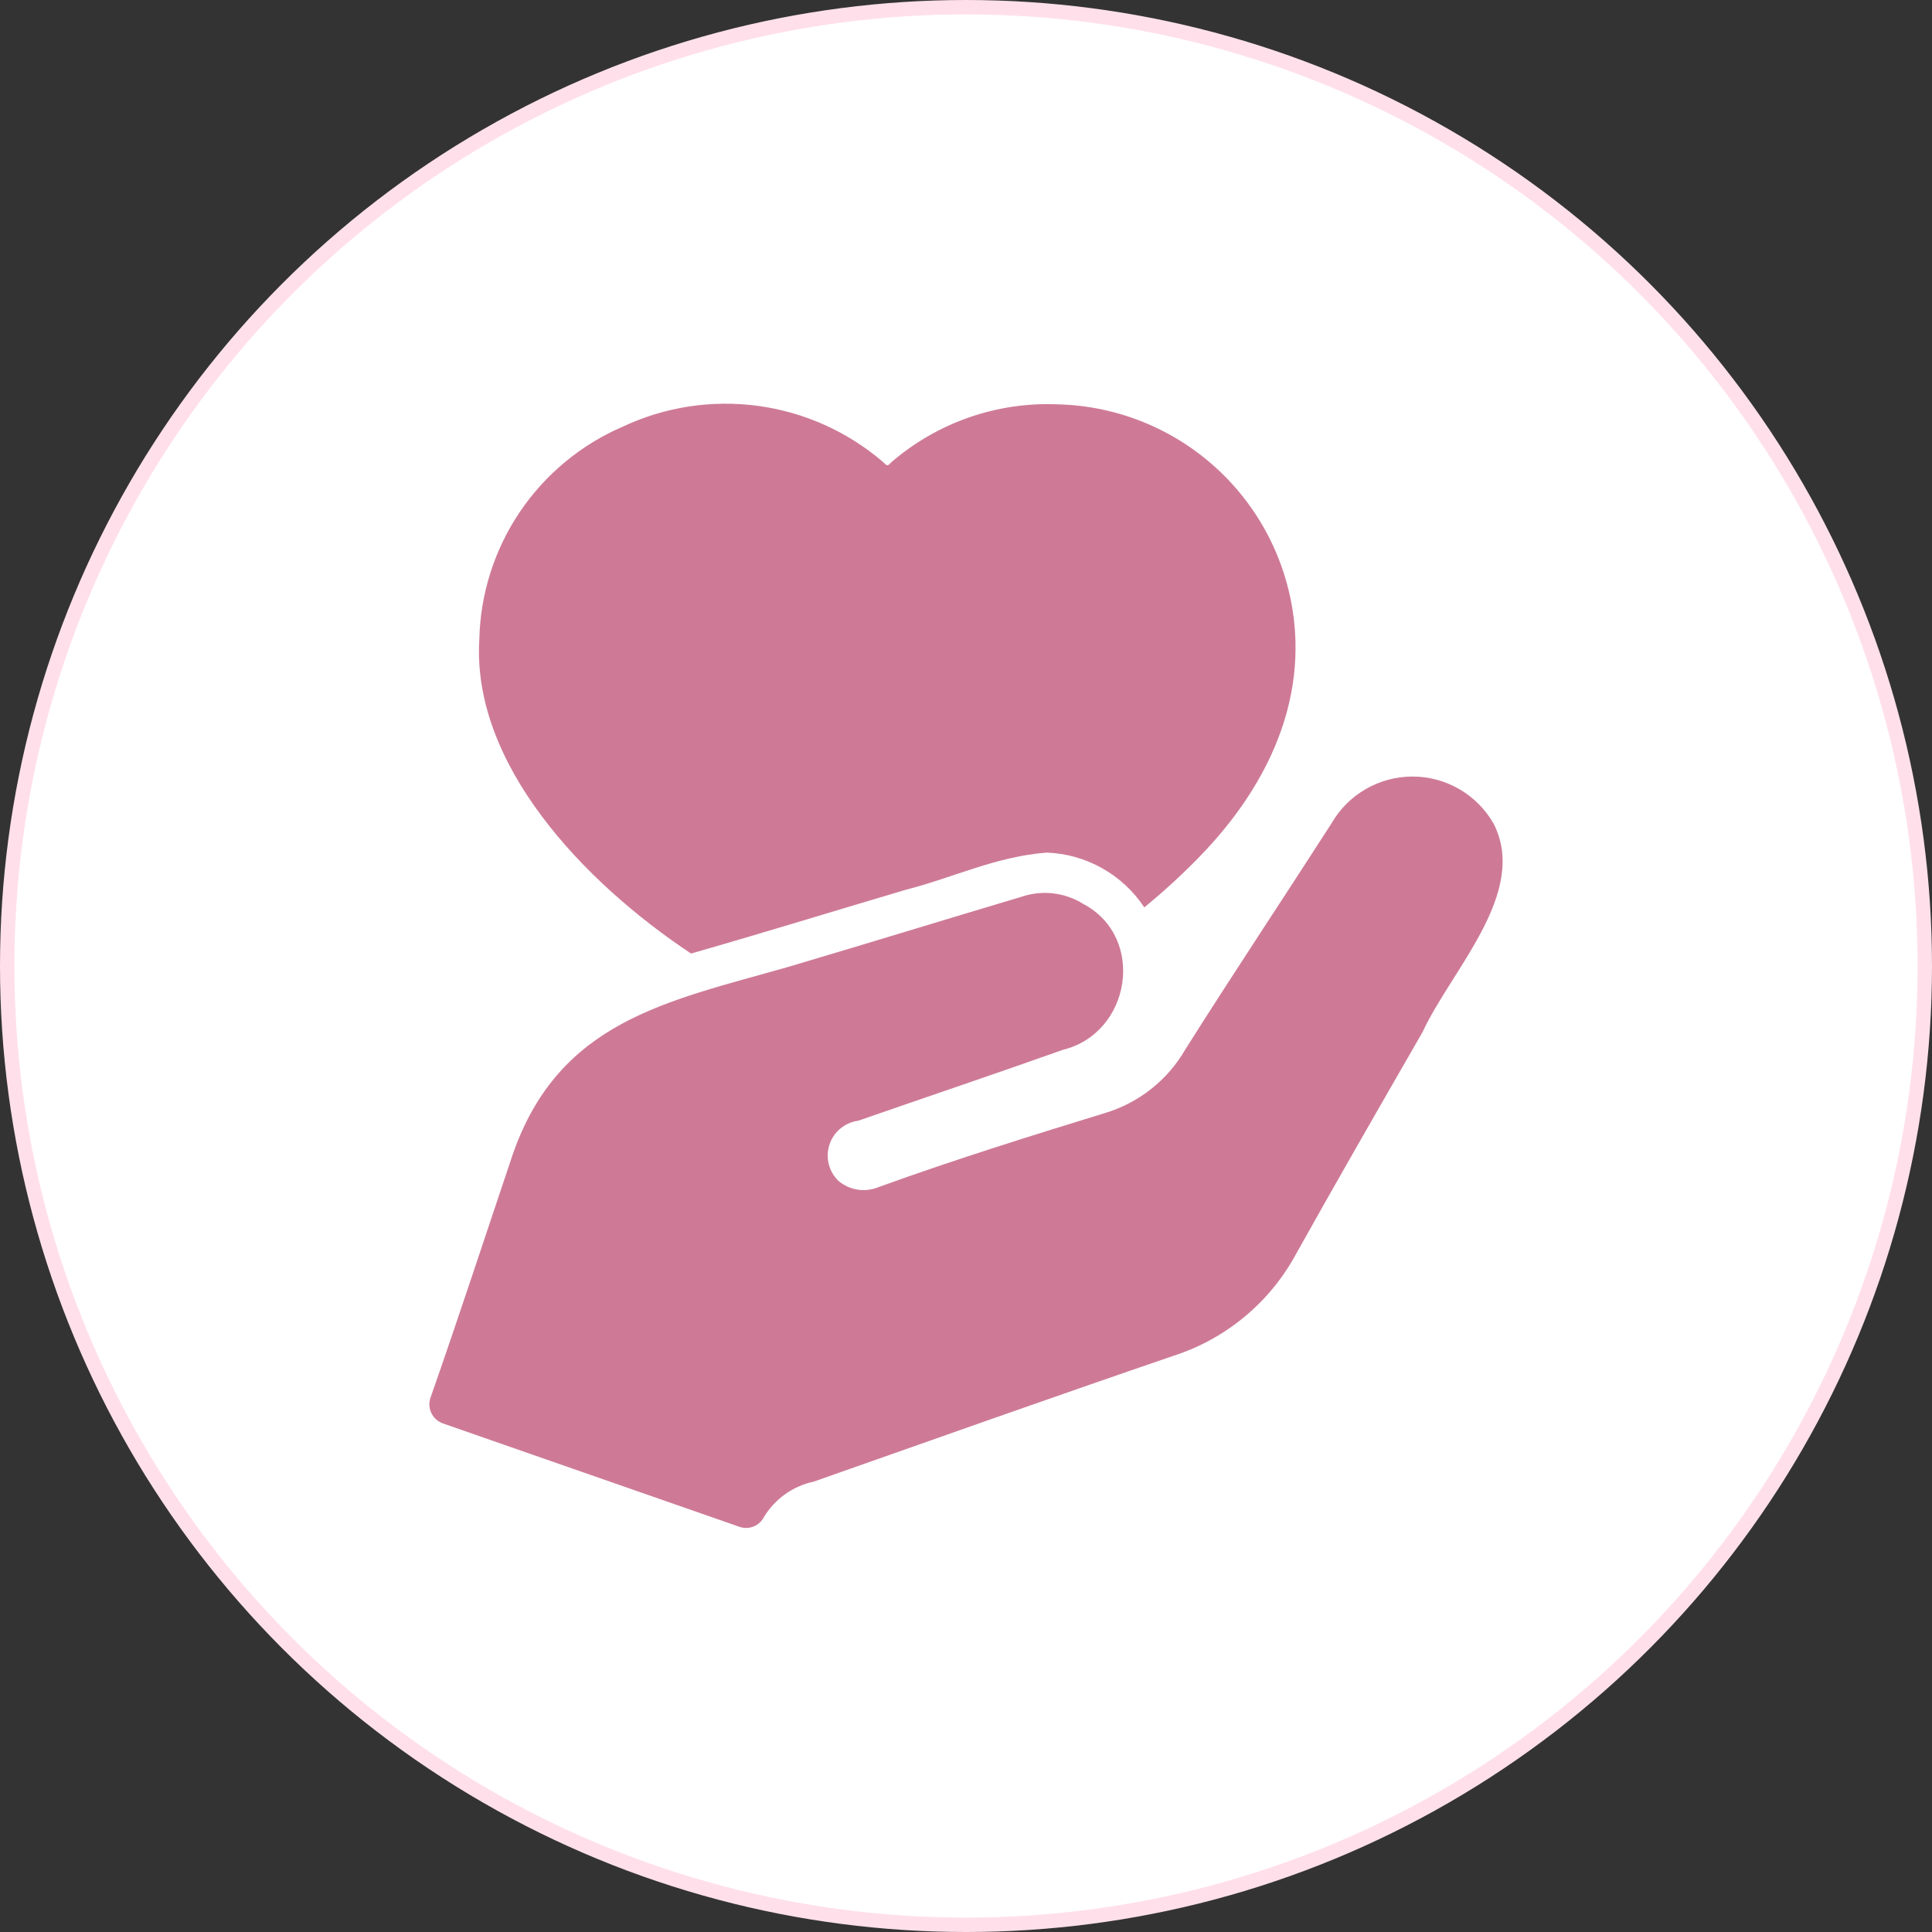<svg width="67" height="67" viewBox="0 0 67 67" fill="none" xmlns="http://www.w3.org/2000/svg">
<rect x="0" y="0" width="67" height="67" fill="#333333" stroke="none"/>
<circle cx="33.5" cy="33.5" r="33.25" fill="white" stroke="#FFE0EA" stroke-width="0.5"/>
<g clip-path="url(#clip0_1_6)">
<path d="M51.794 28.557C51.51 28.062 51.1 27.651 50.605 27.365C50.111 27.079 49.55 26.929 48.98 26.93C48.409 26.93 47.848 27.082 47.355 27.369C46.861 27.656 46.452 28.068 46.169 28.564C44.49 31.175 42.763 33.768 41.109 36.388C40.49 37.464 39.48 38.259 38.289 38.609C35.93 39.333 33.152 40.196 30.479 41.163C30.25 41.261 29.997 41.293 29.75 41.257C29.503 41.22 29.271 41.115 29.08 40.955C28.914 40.796 28.797 40.593 28.741 40.371C28.685 40.148 28.693 39.914 28.764 39.696C28.835 39.477 28.967 39.284 29.144 39.137C29.32 38.99 29.535 38.896 29.762 38.866C32.107 38.05 34.544 37.231 36.855 36.409C39.229 35.827 39.743 32.507 37.579 31.355C37.263 31.155 36.905 31.027 36.533 30.983C36.161 30.938 35.783 30.978 35.428 31.098C32.719 31.906 30.052 32.727 27.326 33.534C23.12 34.733 19.382 35.404 17.776 40.05C16.849 42.803 15.896 45.716 14.929 48.472C14.868 48.648 14.88 48.84 14.961 49.007C15.042 49.174 15.185 49.302 15.36 49.363L25.642 52.948C25.802 53.005 25.978 53.001 26.136 52.937C26.294 52.873 26.422 52.753 26.498 52.6C26.687 52.291 26.937 52.024 27.232 51.815C27.528 51.605 27.863 51.458 28.217 51.382C32.305 49.942 36.573 48.429 40.698 47.017C42.528 46.427 44.058 45.149 44.965 43.453C46.399 40.885 47.889 38.302 49.33 35.797C50.33 33.632 53.023 30.957 51.794 28.557Z" fill="#CE7A96"/>
<path d="M23.965 33.068C26.442 32.359 28.932 31.591 31.393 30.862C33.094 30.427 34.485 29.716 36.293 29.567C36.969 29.591 37.629 29.776 38.218 30.107C38.808 30.438 39.31 30.904 39.683 31.467C40.329 30.94 40.944 30.378 41.528 29.783C43.129 28.161 45.015 25.53 44.925 22.23C44.864 20.072 43.979 18.018 42.451 16.492C40.924 14.966 38.87 14.082 36.711 14.023C34.593 13.927 32.519 14.644 30.913 16.028C30.763 16.192 30.767 16.154 30.606 16.007C29.382 14.962 27.883 14.292 26.288 14.076C24.694 13.86 23.07 14.107 21.613 14.789C20.159 15.412 18.915 16.44 18.029 17.751C17.144 19.062 16.656 20.6 16.622 22.181C16.363 26.504 20.23 30.589 23.965 33.068Z" fill="#CE7A96"/>
</g>
<defs>
<clipPath id="clip0_1_6">
<rect width="39" height="39" fill="white" transform="translate(14 14)"/>
</clipPath>
</defs>
</svg>
